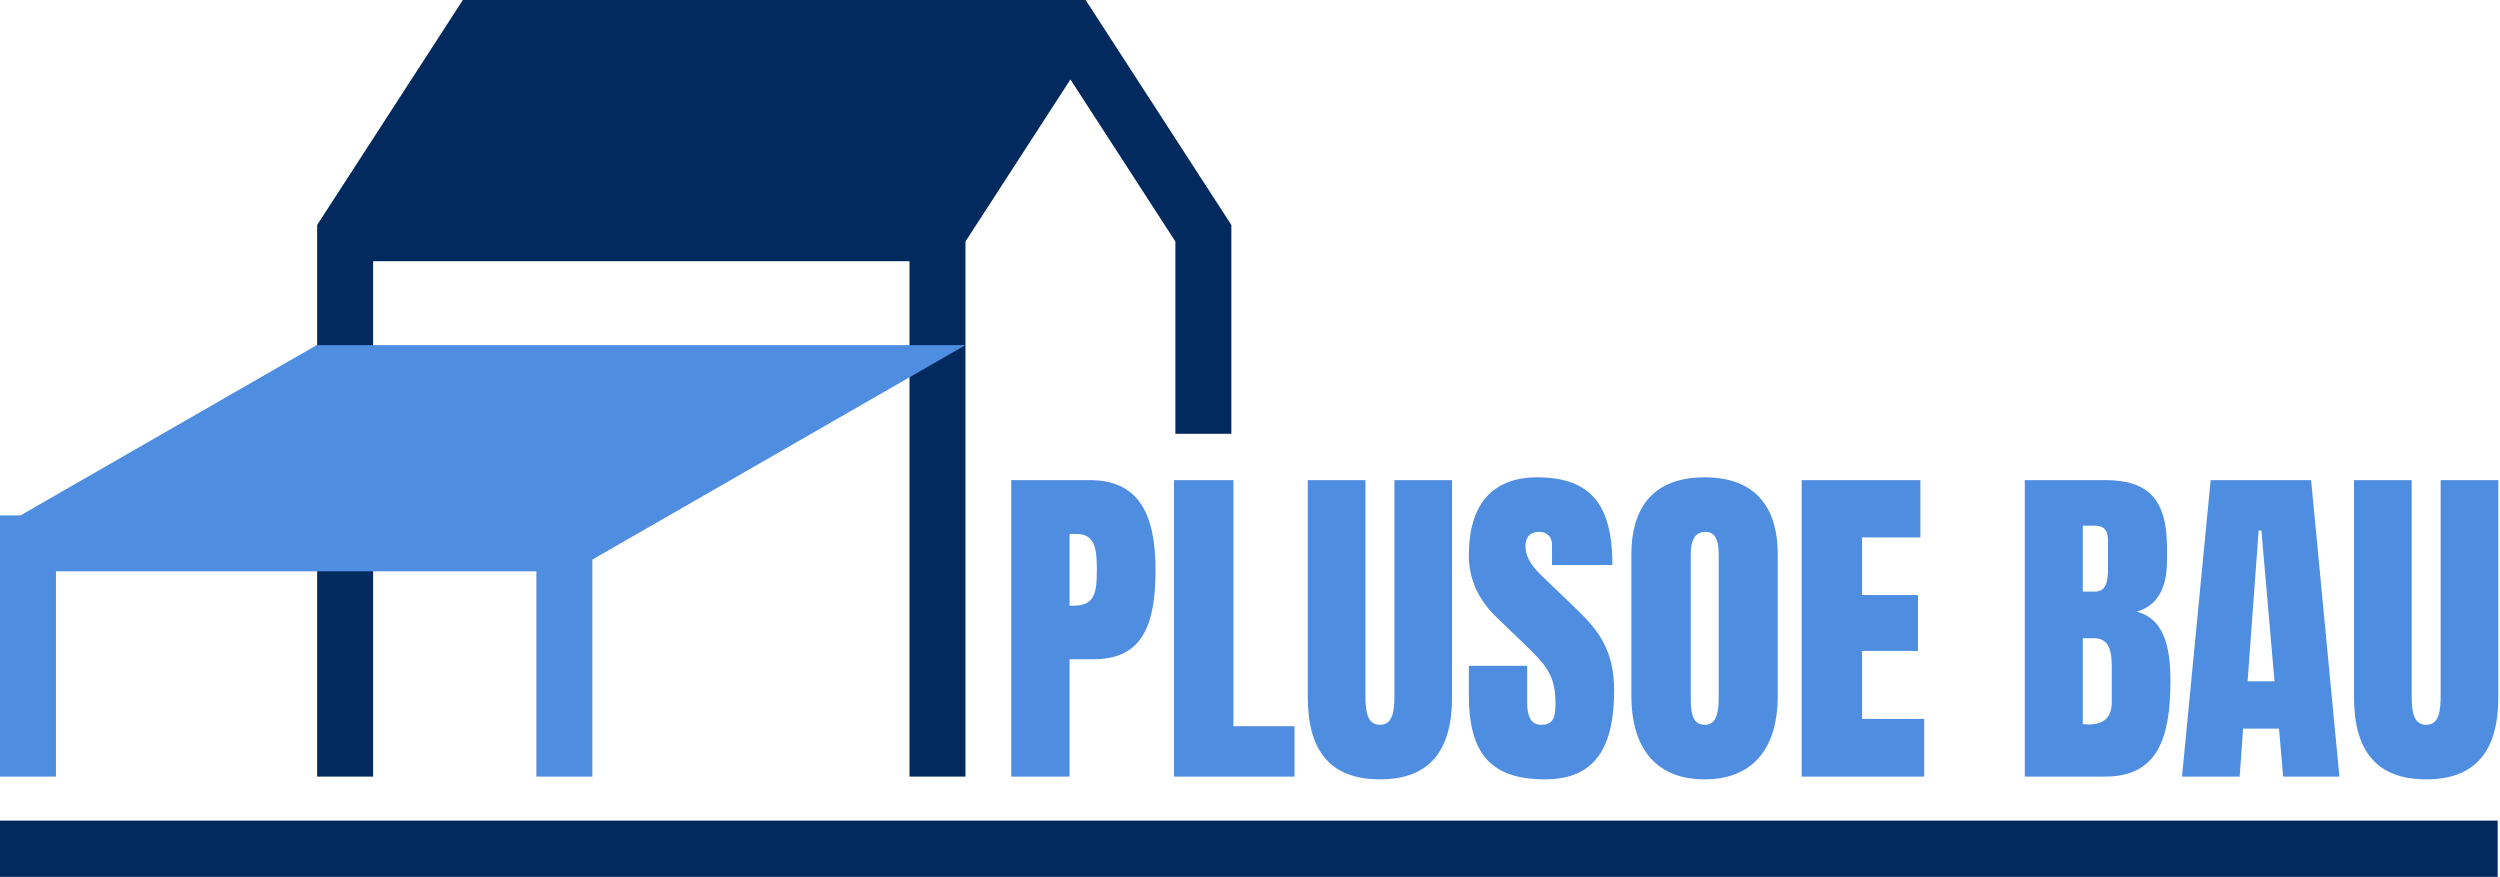 <svg width="1072" height="376" viewBox="0 0 1072 376" fill="none" xmlns="http://www.w3.org/2000/svg">
<g clip-path="url(#clip0_22_1137)">
<path d="M433.624 333V205.868H467.22C488.384 205.868 495.488 220.52 495.488 244.496C495.488 267.732 490.012 282.68 468.996 282.68H458.636V333H433.624ZM458.636 259.74H460.116C469.44 259.74 470.328 254.412 470.328 244.052C470.328 234.432 469.144 228.956 461.448 228.956H458.636V259.74ZM503.433 333V205.868H528.889V311.392H555.085V333H503.433ZM591.709 334.184C570.545 334.184 560.777 322.048 560.777 298.96V205.868H585.493V297.924C585.493 304.288 585.937 310.8 591.709 310.8C597.481 310.8 597.925 304.436 597.925 297.924V205.868H622.641V298.96C622.641 322.048 612.873 334.184 591.709 334.184ZM662.546 334.184C639.31 334.184 629.838 323.232 629.838 297.924V285.492H654.85V301.328C654.85 307.248 656.478 310.8 660.918 310.8C665.506 310.8 666.986 308.284 666.986 302.068C666.986 290.376 664.026 286.084 653.962 276.464L642.566 265.512C633.834 257.372 629.838 248.344 629.838 237.984C629.838 216.228 640.05 204.684 659.142 204.684C682.526 204.684 691.406 216.968 691.406 242.276H665.506V233.544C665.506 230.14 663.286 228.068 660.03 228.068C655.886 228.068 654.11 230.584 654.11 234.136C654.11 237.688 655.59 241.684 661.214 247.012L676.014 261.22C684.746 269.656 692.146 278.24 692.146 296C692.146 319.828 684.45 334.184 662.546 334.184ZM730.913 334.184C710.637 334.184 699.537 321.456 699.537 298.368V237.836C699.537 216.08 710.341 204.684 730.913 204.684C751.485 204.684 762.289 216.08 762.289 237.836V298.368C762.289 321.456 751.189 334.184 730.913 334.184ZM724.993 299.7C724.993 307.692 726.621 310.8 731.209 310.8C735.057 310.8 736.981 307.248 736.981 299.552V237.392C736.981 231.028 735.057 228.068 731.357 228.068C727.065 228.068 724.993 231.176 724.993 237.688V299.7ZM772.55 333V205.868H823.462V230.436H798.45V255.152H822.426V279.128H798.45V308.284H825.09V333H772.55ZM868.229 333V205.868H902.713C921.213 205.868 929.205 214.156 929.205 234.876V240.5C929.205 252.34 924.913 259.888 916.181 262.256C927.577 265.216 930.685 276.612 930.685 291.856C930.685 316.72 925.061 333 902.713 333H868.229ZM893.093 310.504L895.609 310.652C902.269 310.652 905.525 307.396 905.525 301.18V285.344C905.525 278.092 903.749 273.652 897.829 273.652H893.093V310.504ZM893.093 253.672H898.273C903.009 253.672 903.897 249.528 903.897 244.348V231.62C903.897 227.476 902.121 225.404 898.421 225.404H893.093V253.672ZM935.646 333L947.93 205.868H990.998L1003.13 333H979.01L977.234 312.428H961.842L960.362 333H935.646ZM963.766 292.152H975.31L969.686 227.476H968.502L963.766 292.152ZM1040.33 334.184C1019.17 334.184 1009.4 322.048 1009.4 298.96V205.868H1034.12V297.924C1034.12 304.288 1034.56 310.8 1040.33 310.8C1046.11 310.8 1046.55 304.436 1046.55 297.924V205.868H1071.27V298.96C1071.27 322.048 1061.5 334.184 1040.33 334.184Z" fill="#4E8DE0"/>
<path d="M148 100H402L459 12H205L148 100Z" fill="#032A5E"/>
<path d="M390 321V333H414V321H402H390ZM136 321V333H160V321H148H136ZM148 100L137.928 93.476L136 96.453V100H148ZM205 12V0H198.475L194.928 5.476L205 12ZM459 12L469.072 5.476L465.525 0H459V12ZM516 100H528V96.453L526.072 93.476L516 100ZM148 100V112H402V100V88H148V100ZM205 12V24H459V12V0H205V12ZM459 12L448.928 5.476L391.928 93.476L402 100L412.072 106.524L469.072 18.524L459 12ZM148 100L158.072 106.524L215.072 18.524L205 12L194.928 5.476L137.928 93.476L148 100ZM402 100H390V321H402H414V100H402ZM148 100H136V321H148H160V100H148ZM459 12L448.928 18.524L505.928 106.524L516 100L526.072 93.476L469.072 5.476L459 12ZM516 100H504V186H516H528V100H516Z" fill="#032A5E"/>
<path d="M139 160L369 160L242 233H12L139 160Z" fill="#4E8DE0"/>
<path d="M12 233H242M12 233V321M12 233L139 160L369 160L242 233M242 233V321" stroke="#4E8DE0" stroke-width="24" stroke-linecap="square"/>
<path d="M0 363.995L1071 363.995" stroke="#032A5E" stroke-width="24.234"/>
</g>
<defs>
<clipPath id="clip0_22_1137">
<rect width="1072" height="376" fill="white"/>
</clipPath>
</defs>
</svg>
